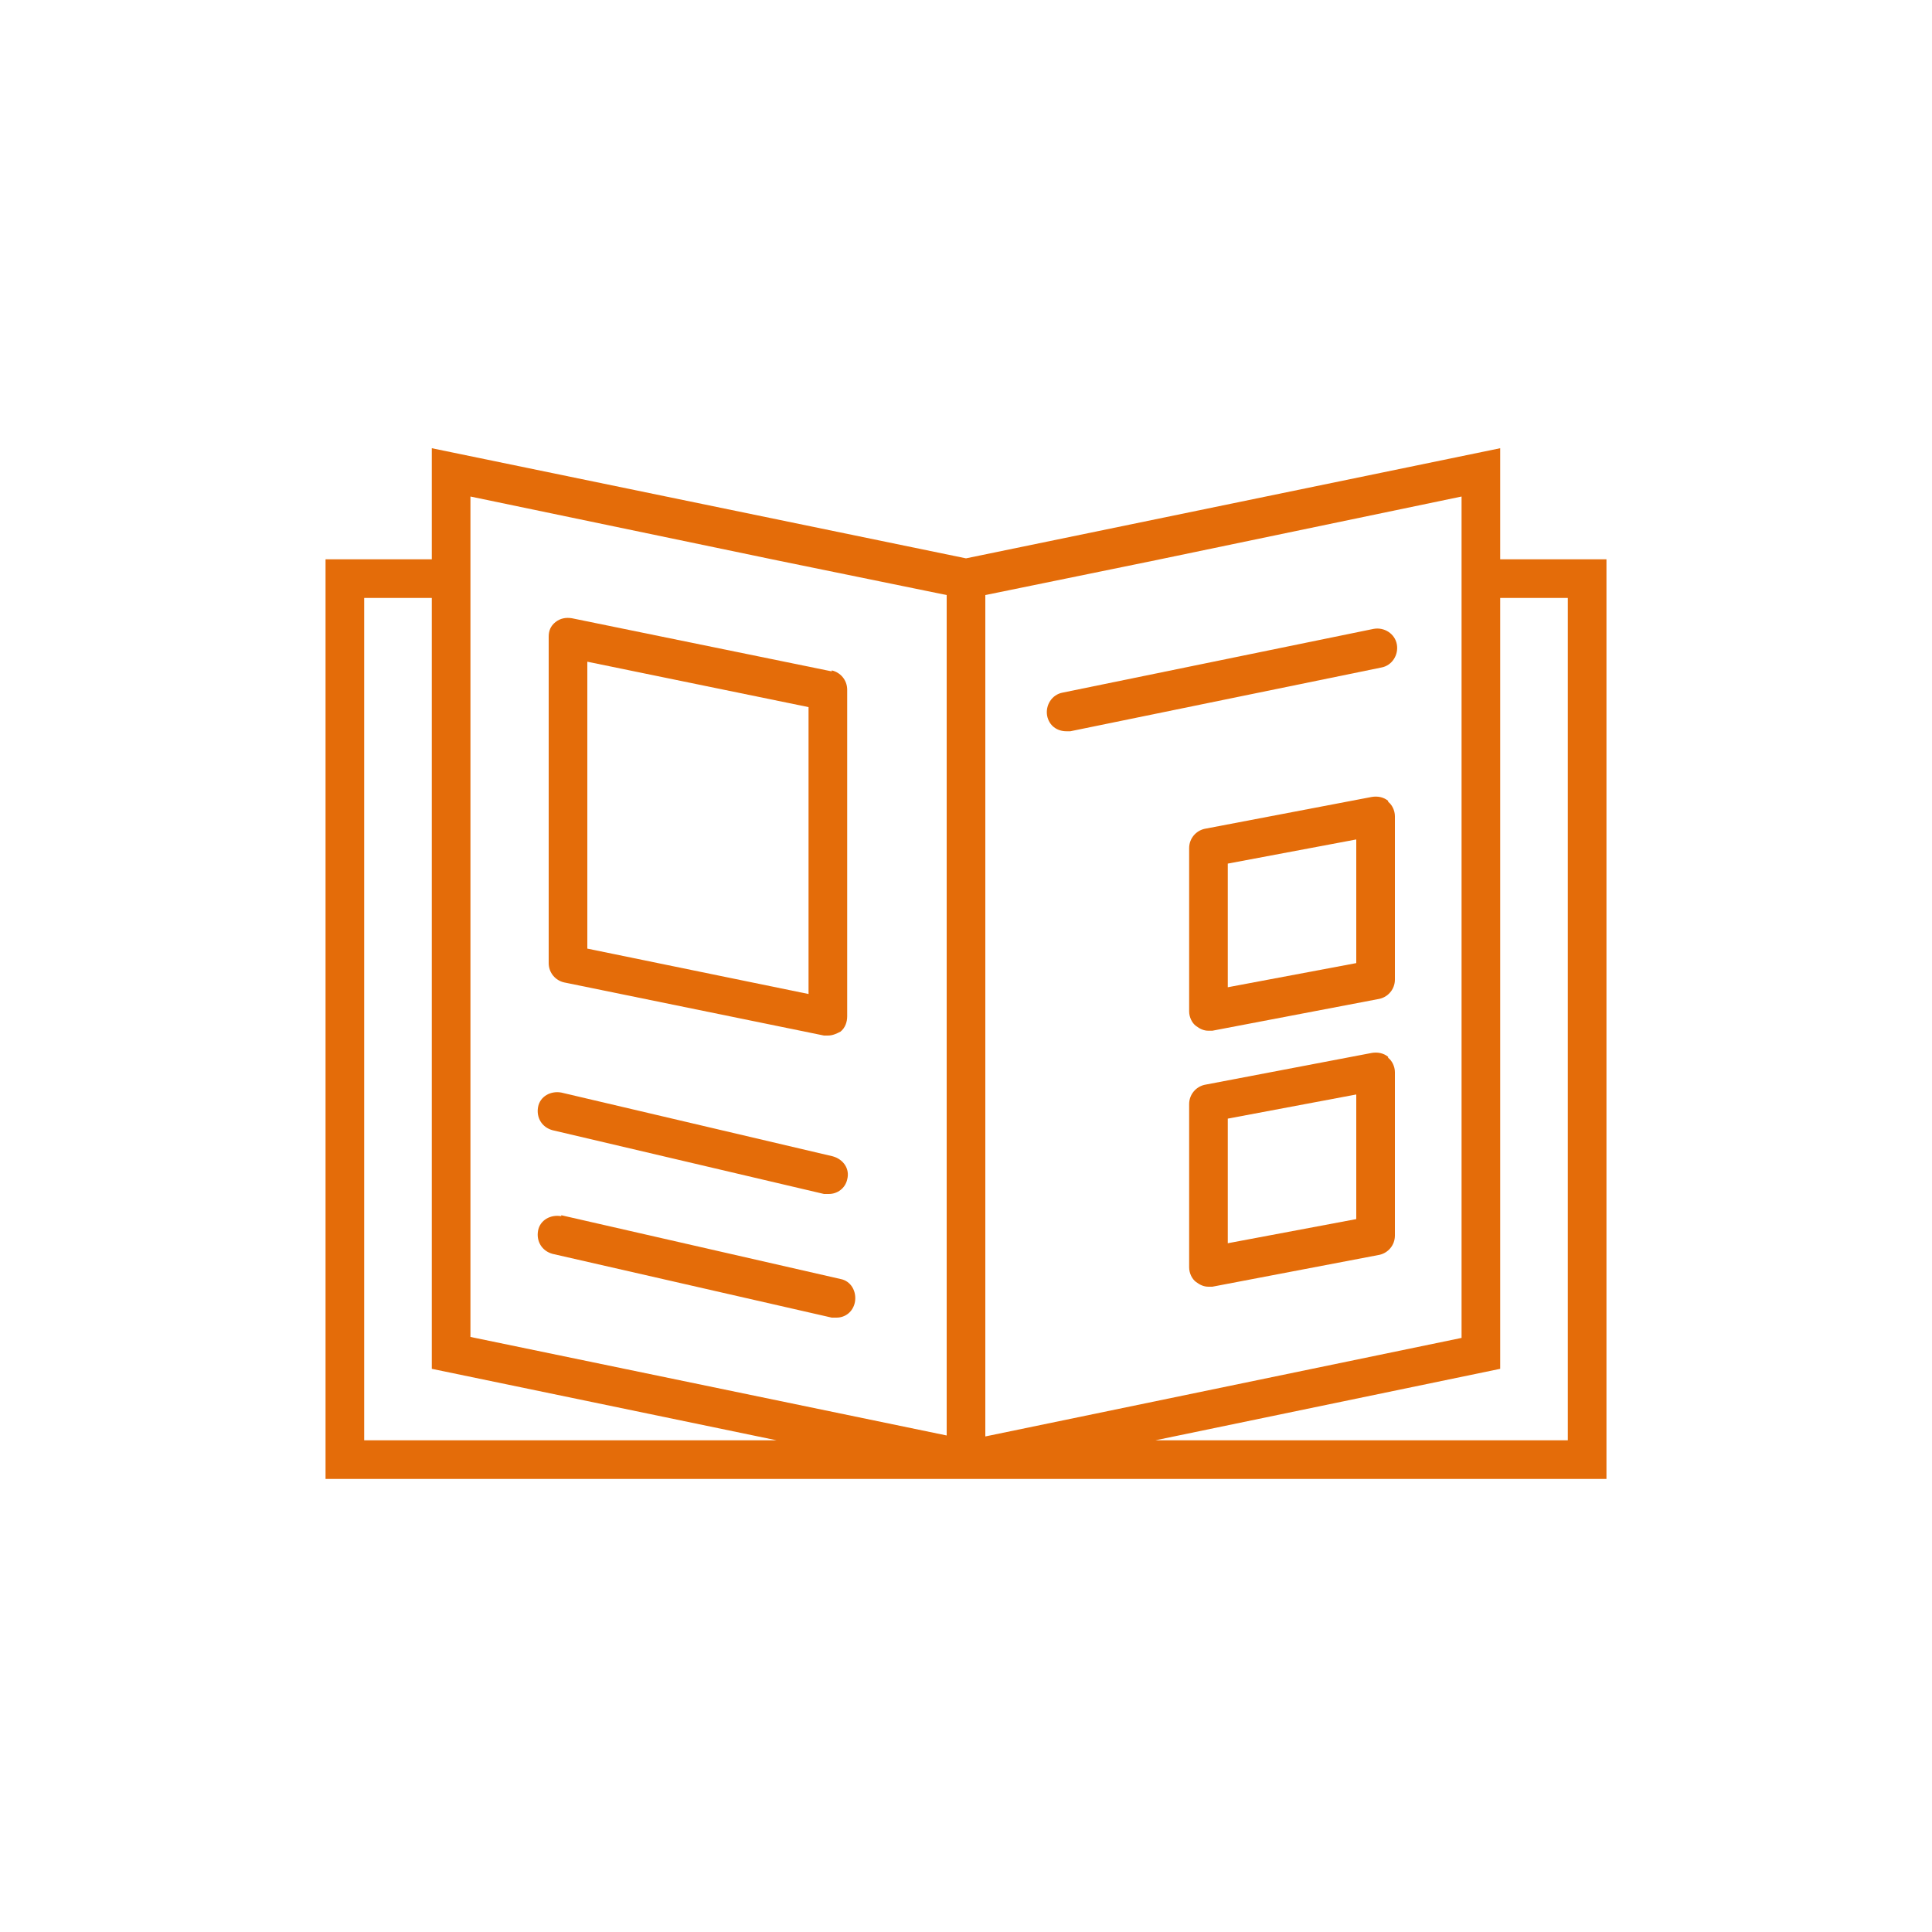 <?xml version="1.0" encoding="UTF-8"?>
<svg xmlns="http://www.w3.org/2000/svg" version="1.1" viewBox="0 0 200 200">
  <defs>
    <style>
      .cls-1 {
        fill: #e46c09;
      }
    </style>
  </defs>
  <!-- Generator: Adobe Illustrator 28.6.0, SVG Export Plug-In . SVG Version: 1.2.0 Build 709)  -->
  <g>
    <g id="Ebene_1">
      <g>
        <path class="cls-1" d="M155.3,57.9v-11.5l-55.3,11.4-55.3-11.4v11.5h-11v95.2h132.6V57.9h-11ZM37.7,149.1V61.9h7v79.8l35.7,7.4h-42.7ZM98,148.6l-49.3-10.2V51.4l31.7,6.6,17.6,3.6v87.1ZM102,61.6l17.6-3.6,31.7-6.6v87.1l-49.3,10.2V61.6ZM162.3,149.1h-42.7l35.7-7.4V61.9h7v87.2Z"/>
        <path class="cls-1" d="M86.1,69.5l-26.9-5.5c-.6-.1-1.2,0-1.7.4-.5.4-.7.9-.7,1.5v33.8c0,1,.7,1.8,1.6,2l26.9,5.5c.1,0,.3,0,.4,0,.5,0,.9-.2,1.3-.4.5-.4.7-1,.7-1.6v-33.8c0-1-.7-1.8-1.6-2ZM83.7,102.9l-22.9-4.7v-29.7l22.9,4.7v29.8Z"/>
        <path class="cls-1" d="M143.7,82.9c-.5-.4-1.1-.5-1.7-.4l-17.3,3.3c-.9.2-1.6,1-1.6,2v16.9c0,.6.3,1.2.7,1.5.4.3.8.5,1.3.5s.2,0,.4,0l17.3-3.3c.9-.2,1.6-1,1.6-2v-16.9c0-.6-.3-1.2-.7-1.5ZM140.4,99.7l-13.3,2.5v-12.8l13.3-2.5v12.8Z"/>
        <path class="cls-1" d="M143.7,109.4c-.5-.4-1.1-.5-1.7-.4l-17.3,3.3c-.9.2-1.6,1-1.6,2v16.9c0,.6.3,1.2.7,1.5.4.3.8.5,1.3.5s.2,0,.4,0l17.3-3.3c.9-.2,1.6-1,1.6-2v-16.9c0-.6-.3-1.2-.7-1.5ZM140.4,126.2l-13.3,2.5v-12.9l13.3-2.5v12.8Z"/>
        <path class="cls-1" d="M57.2,117l28.1,6.6c.2,0,.3,0,.5,0,.9,0,1.7-.6,1.9-1.5.3-1.1-.4-2.1-1.5-2.4l-28.1-6.6c-1.1-.2-2.2.4-2.4,1.5s.4,2.1,1.5,2.4Z"/>
        <path class="cls-1" d="M58.1,125.9c-1.1-.2-2.2.4-2.4,1.5-.2,1.1.4,2.1,1.5,2.4l28.9,6.6c.2,0,.3,0,.5,0,.9,0,1.7-.6,1.9-1.6.2-1.1-.4-2.2-1.5-2.4l-28.9-6.6Z"/>
        <path class="cls-1" d="M110.4,75.7c.1,0,.3,0,.4,0l32.2-6.6c1.1-.2,1.8-1.3,1.6-2.4-.2-1.1-1.3-1.8-2.4-1.6l-32.2,6.6c-1.1.2-1.8,1.3-1.6,2.4.2,1,1,1.6,2,1.6Z"/>
      </g>
    </g>
  </g>
</svg>
